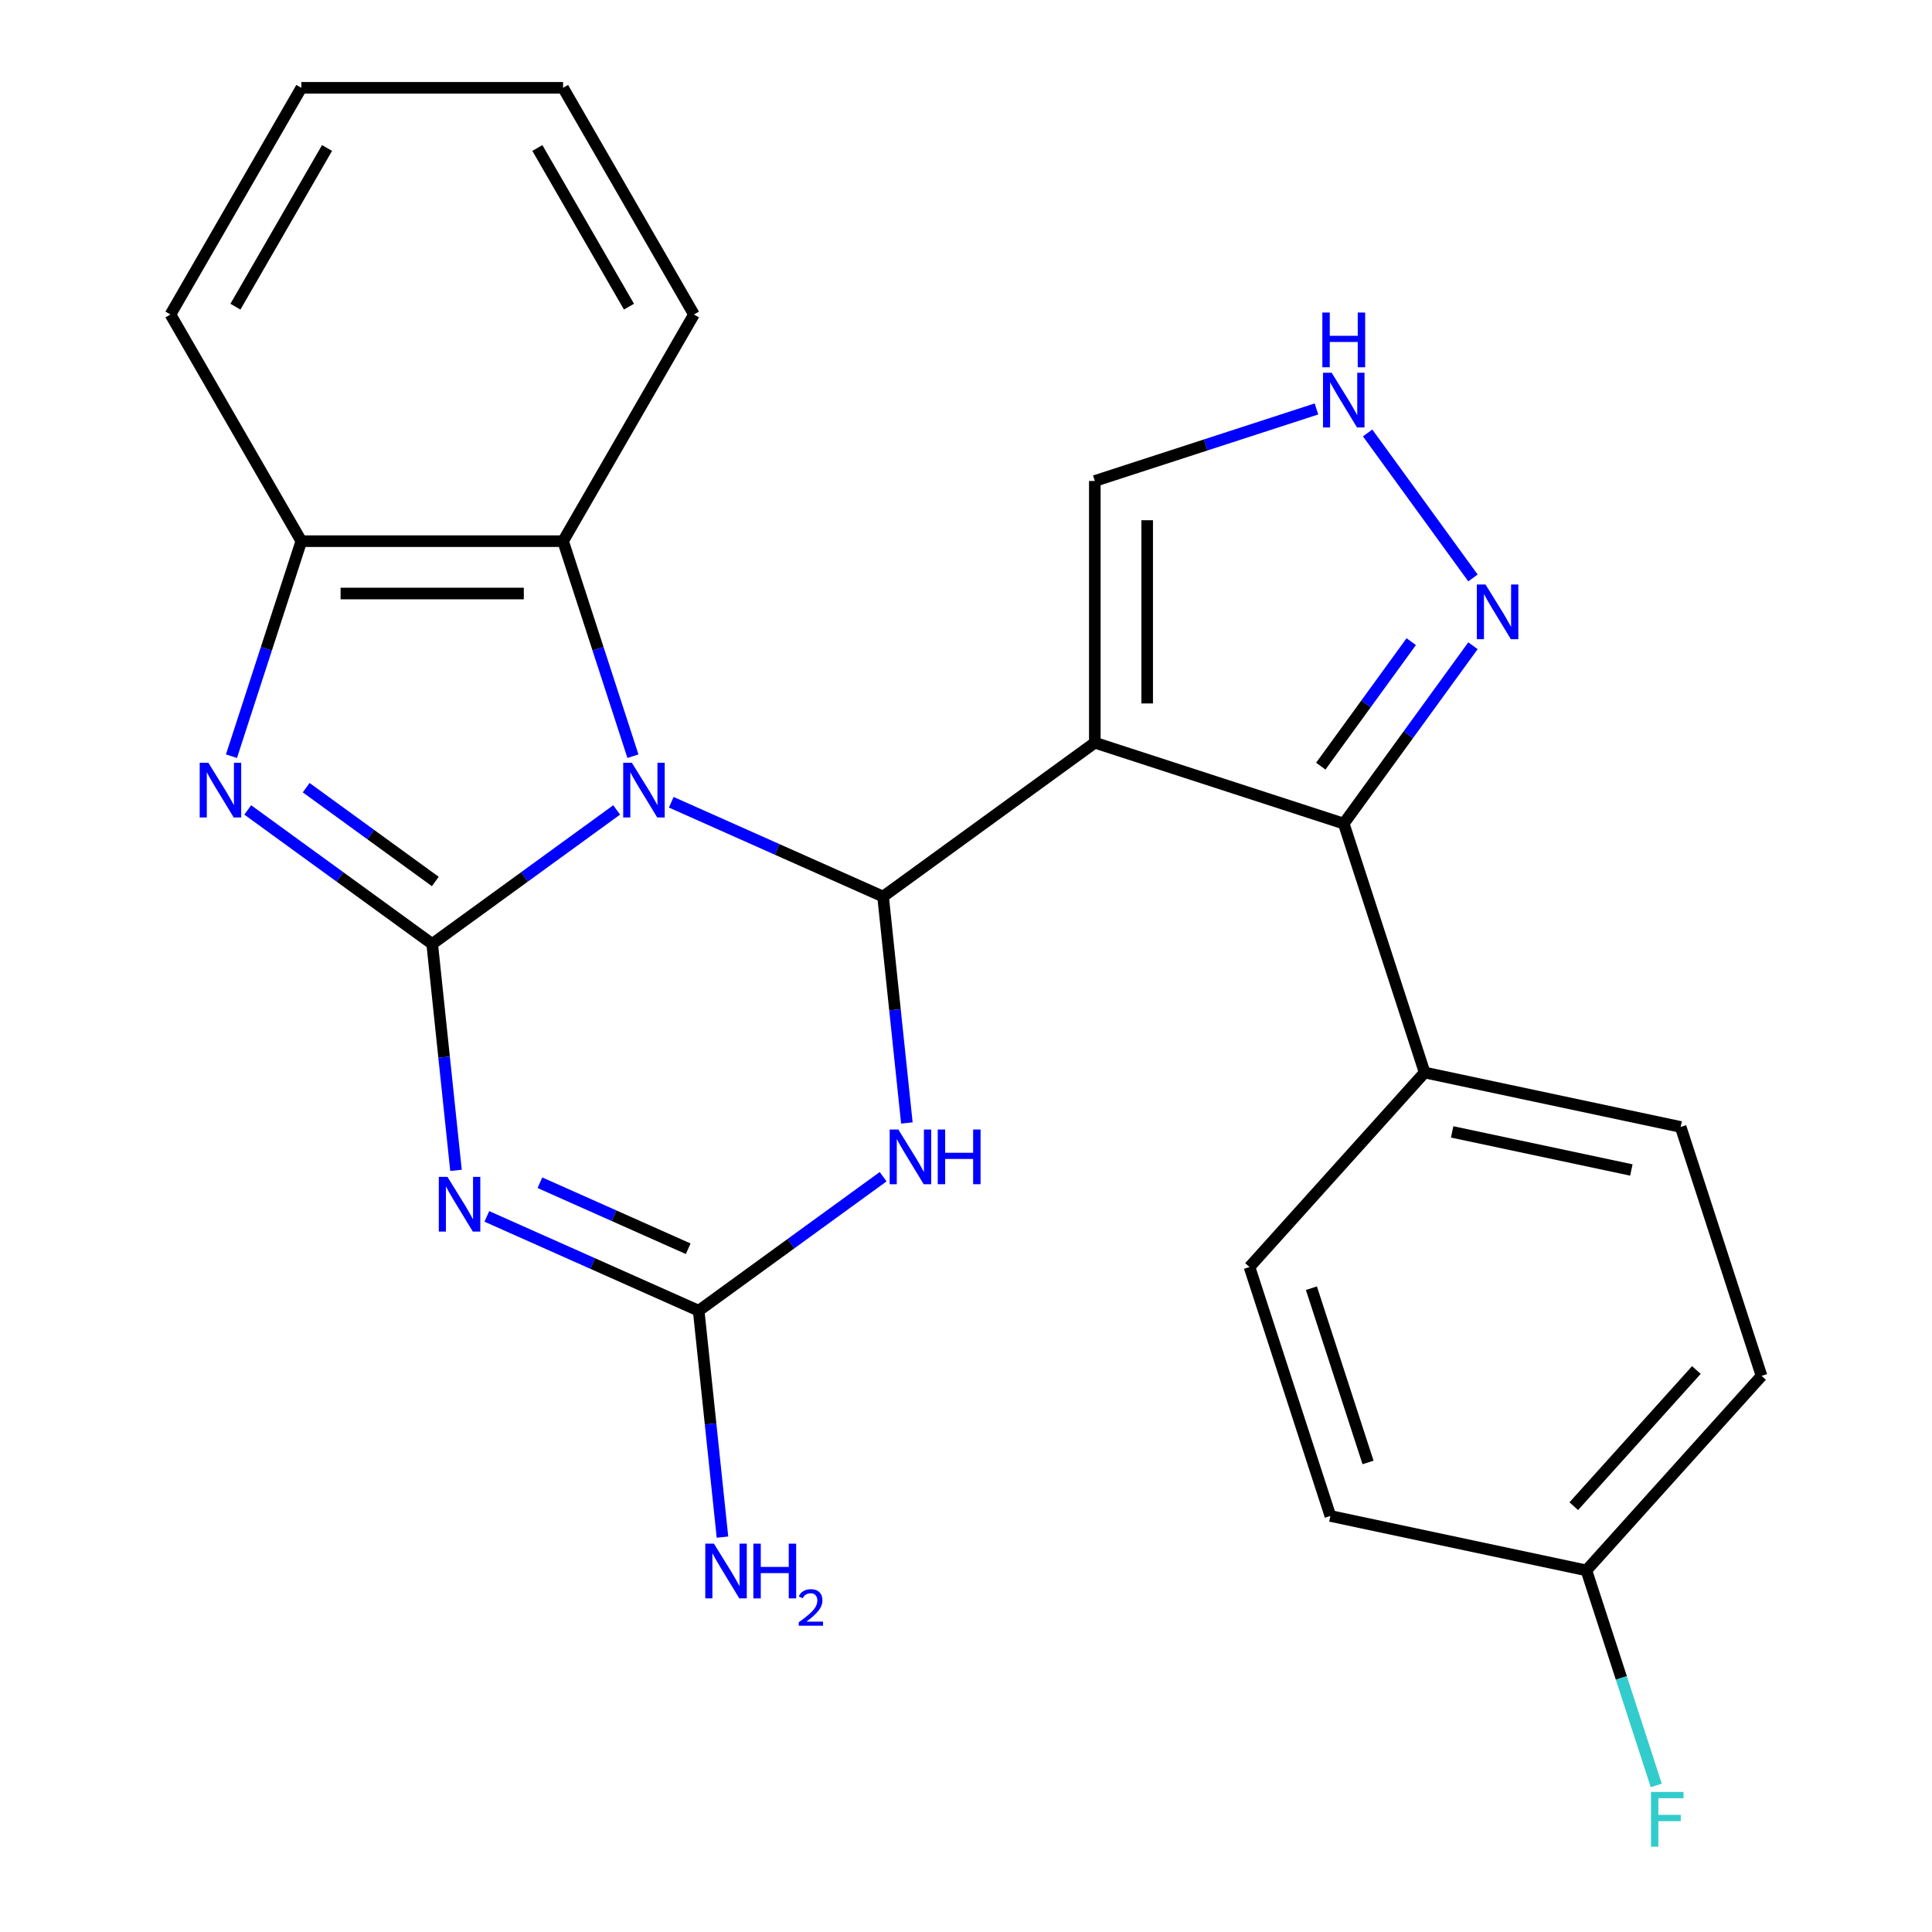 <?xml version='1.0' encoding='iso-8859-1'?>
<svg version='1.1' baseProfile='full'
              xmlns='http://www.w3.org/2000/svg'
                      xmlns:rdkit='http://www.rdkit.org/xml'
                      xmlns:xlink='http://www.w3.org/1999/xlink'
                  xml:space='preserve'
width='1000px' height='1000px' viewBox='0 0 1000 1000'>
<!-- END OF HEADER -->
<rect style='opacity:1.0;fill:#FFFFFF;stroke:none' width='1000' height='1000' x='0' y='0'> </rect>
<path class='bond-0' d='M 319.183,419.217 L 271.445,453.901' style='fill:none;fill-rule:evenodd;stroke:#0000FF;stroke-width:6px;stroke-linecap:butt;stroke-linejoin:miter;stroke-opacity:1' />
<path class='bond-0' d='M 271.445,453.901 L 223.707,488.585' style='fill:none;fill-rule:evenodd;stroke:#000000;stroke-width:6px;stroke-linecap:butt;stroke-linejoin:miter;stroke-opacity:1' />
<path class='bond-1' d='M 347.437,415.243 L 402.256,439.65' style='fill:none;fill-rule:evenodd;stroke:#0000FF;stroke-width:6px;stroke-linecap:butt;stroke-linejoin:miter;stroke-opacity:1' />
<path class='bond-1' d='M 402.256,439.65 L 457.075,464.057' style='fill:none;fill-rule:evenodd;stroke:#000000;stroke-width:6px;stroke-linecap:butt;stroke-linejoin:miter;stroke-opacity:1' />
<path class='bond-8' d='M 327.609,391.407 L 309.527,335.757' style='fill:none;fill-rule:evenodd;stroke:#0000FF;stroke-width:6px;stroke-linecap:butt;stroke-linejoin:miter;stroke-opacity:1' />
<path class='bond-8' d='M 309.527,335.757 L 291.446,280.107' style='fill:none;fill-rule:evenodd;stroke:#000000;stroke-width:6px;stroke-linecap:butt;stroke-linejoin:miter;stroke-opacity:1' />
<path class='bond-3' d='M 223.707,488.585 L 229.866,547.179' style='fill:none;fill-rule:evenodd;stroke:#000000;stroke-width:6px;stroke-linecap:butt;stroke-linejoin:miter;stroke-opacity:1' />
<path class='bond-3' d='M 229.866,547.179 L 236.024,605.773' style='fill:none;fill-rule:evenodd;stroke:#0000FF;stroke-width:6px;stroke-linecap:butt;stroke-linejoin:miter;stroke-opacity:1' />
<path class='bond-5' d='M 223.707,488.585 L 175.969,453.901' style='fill:none;fill-rule:evenodd;stroke:#000000;stroke-width:6px;stroke-linecap:butt;stroke-linejoin:miter;stroke-opacity:1' />
<path class='bond-5' d='M 175.969,453.901 L 128.231,419.217' style='fill:none;fill-rule:evenodd;stroke:#0000FF;stroke-width:6px;stroke-linecap:butt;stroke-linejoin:miter;stroke-opacity:1' />
<path class='bond-5' d='M 225.312,456.259 L 191.895,431.981' style='fill:none;fill-rule:evenodd;stroke:#000000;stroke-width:6px;stroke-linecap:butt;stroke-linejoin:miter;stroke-opacity:1' />
<path class='bond-5' d='M 191.895,431.981 L 158.479,407.702' style='fill:none;fill-rule:evenodd;stroke:#0000FF;stroke-width:6px;stroke-linecap:butt;stroke-linejoin:miter;stroke-opacity:1' />
<path class='bond-2' d='M 457.075,464.057 L 566.678,384.426' style='fill:none;fill-rule:evenodd;stroke:#000000;stroke-width:6px;stroke-linecap:butt;stroke-linejoin:miter;stroke-opacity:1' />
<path class='bond-4' d='M 457.075,464.057 L 463.233,522.651' style='fill:none;fill-rule:evenodd;stroke:#000000;stroke-width:6px;stroke-linecap:butt;stroke-linejoin:miter;stroke-opacity:1' />
<path class='bond-4' d='M 463.233,522.651 L 469.392,581.245' style='fill:none;fill-rule:evenodd;stroke:#0000FF;stroke-width:6px;stroke-linecap:butt;stroke-linejoin:miter;stroke-opacity:1' />
<path class='bond-7' d='M 566.678,384.426 L 695.524,426.29' style='fill:none;fill-rule:evenodd;stroke:#000000;stroke-width:6px;stroke-linecap:butt;stroke-linejoin:miter;stroke-opacity:1' />
<path class='bond-12' d='M 566.678,384.426 L 566.678,248.949' style='fill:none;fill-rule:evenodd;stroke:#000000;stroke-width:6px;stroke-linecap:butt;stroke-linejoin:miter;stroke-opacity:1' />
<path class='bond-12' d='M 593.773,364.104 L 593.773,269.27' style='fill:none;fill-rule:evenodd;stroke:#000000;stroke-width:6px;stroke-linecap:butt;stroke-linejoin:miter;stroke-opacity:1' />
<path class='bond-26' d='M 251.995,629.609 L 306.814,654.016' style='fill:none;fill-rule:evenodd;stroke:#0000FF;stroke-width:6px;stroke-linecap:butt;stroke-linejoin:miter;stroke-opacity:1' />
<path class='bond-26' d='M 306.814,654.016 L 361.633,678.423' style='fill:none;fill-rule:evenodd;stroke:#000000;stroke-width:6px;stroke-linecap:butt;stroke-linejoin:miter;stroke-opacity:1' />
<path class='bond-26' d='M 279.462,612.179 L 317.835,629.263' style='fill:none;fill-rule:evenodd;stroke:#0000FF;stroke-width:6px;stroke-linecap:butt;stroke-linejoin:miter;stroke-opacity:1' />
<path class='bond-26' d='M 317.835,629.263 L 356.208,646.348' style='fill:none;fill-rule:evenodd;stroke:#000000;stroke-width:6px;stroke-linecap:butt;stroke-linejoin:miter;stroke-opacity:1' />
<path class='bond-6' d='M 457.109,609.056 L 409.371,643.739' style='fill:none;fill-rule:evenodd;stroke:#0000FF;stroke-width:6px;stroke-linecap:butt;stroke-linejoin:miter;stroke-opacity:1' />
<path class='bond-6' d='M 409.371,643.739 L 361.633,678.423' style='fill:none;fill-rule:evenodd;stroke:#000000;stroke-width:6px;stroke-linecap:butt;stroke-linejoin:miter;stroke-opacity:1' />
<path class='bond-25' d='M 119.805,391.407 L 137.887,335.757' style='fill:none;fill-rule:evenodd;stroke:#0000FF;stroke-width:6px;stroke-linecap:butt;stroke-linejoin:miter;stroke-opacity:1' />
<path class='bond-25' d='M 137.887,335.757 L 155.969,280.107' style='fill:none;fill-rule:evenodd;stroke:#000000;stroke-width:6px;stroke-linecap:butt;stroke-linejoin:miter;stroke-opacity:1' />
<path class='bond-14' d='M 361.633,678.423 L 367.791,737.017' style='fill:none;fill-rule:evenodd;stroke:#000000;stroke-width:6px;stroke-linecap:butt;stroke-linejoin:miter;stroke-opacity:1' />
<path class='bond-14' d='M 367.791,737.017 L 373.95,795.611' style='fill:none;fill-rule:evenodd;stroke:#0000FF;stroke-width:6px;stroke-linecap:butt;stroke-linejoin:miter;stroke-opacity:1' />
<path class='bond-10' d='M 695.524,426.29 L 728.965,380.262' style='fill:none;fill-rule:evenodd;stroke:#000000;stroke-width:6px;stroke-linecap:butt;stroke-linejoin:miter;stroke-opacity:1' />
<path class='bond-10' d='M 728.965,380.262 L 762.407,334.234' style='fill:none;fill-rule:evenodd;stroke:#0000FF;stroke-width:6px;stroke-linecap:butt;stroke-linejoin:miter;stroke-opacity:1' />
<path class='bond-10' d='M 683.636,396.556 L 707.045,364.336' style='fill:none;fill-rule:evenodd;stroke:#000000;stroke-width:6px;stroke-linecap:butt;stroke-linejoin:miter;stroke-opacity:1' />
<path class='bond-10' d='M 707.045,364.336 L 730.454,332.116' style='fill:none;fill-rule:evenodd;stroke:#0000FF;stroke-width:6px;stroke-linecap:butt;stroke-linejoin:miter;stroke-opacity:1' />
<path class='bond-13' d='M 695.524,426.29 L 737.389,555.137' style='fill:none;fill-rule:evenodd;stroke:#000000;stroke-width:6px;stroke-linecap:butt;stroke-linejoin:miter;stroke-opacity:1' />
<path class='bond-9' d='M 291.446,280.107 L 155.969,280.107' style='fill:none;fill-rule:evenodd;stroke:#000000;stroke-width:6px;stroke-linecap:butt;stroke-linejoin:miter;stroke-opacity:1' />
<path class='bond-9' d='M 271.124,307.203 L 176.29,307.203' style='fill:none;fill-rule:evenodd;stroke:#000000;stroke-width:6px;stroke-linecap:butt;stroke-linejoin:miter;stroke-opacity:1' />
<path class='bond-21' d='M 291.446,280.107 L 359.184,162.781' style='fill:none;fill-rule:evenodd;stroke:#000000;stroke-width:6px;stroke-linecap:butt;stroke-linejoin:miter;stroke-opacity:1' />
<path class='bond-22' d='M 155.969,280.107 L 88.23,162.781' style='fill:none;fill-rule:evenodd;stroke:#000000;stroke-width:6px;stroke-linecap:butt;stroke-linejoin:miter;stroke-opacity:1' />
<path class='bond-28' d='M 762.407,299.14 L 707.879,224.089' style='fill:none;fill-rule:evenodd;stroke:#0000FF;stroke-width:6px;stroke-linecap:butt;stroke-linejoin:miter;stroke-opacity:1' />
<path class='bond-11' d='M 681.397,211.674 L 624.037,230.312' style='fill:none;fill-rule:evenodd;stroke:#0000FF;stroke-width:6px;stroke-linecap:butt;stroke-linejoin:miter;stroke-opacity:1' />
<path class='bond-11' d='M 624.037,230.312 L 566.678,248.949' style='fill:none;fill-rule:evenodd;stroke:#000000;stroke-width:6px;stroke-linecap:butt;stroke-linejoin:miter;stroke-opacity:1' />
<path class='bond-15' d='M 737.389,555.137 L 869.905,583.304' style='fill:none;fill-rule:evenodd;stroke:#000000;stroke-width:6px;stroke-linecap:butt;stroke-linejoin:miter;stroke-opacity:1' />
<path class='bond-15' d='M 751.633,585.865 L 844.394,605.582' style='fill:none;fill-rule:evenodd;stroke:#000000;stroke-width:6px;stroke-linecap:butt;stroke-linejoin:miter;stroke-opacity:1' />
<path class='bond-16' d='M 737.389,555.137 L 646.737,655.816' style='fill:none;fill-rule:evenodd;stroke:#000000;stroke-width:6px;stroke-linecap:butt;stroke-linejoin:miter;stroke-opacity:1' />
<path class='bond-19' d='M 869.905,583.304 L 911.77,712.15' style='fill:none;fill-rule:evenodd;stroke:#000000;stroke-width:6px;stroke-linecap:butt;stroke-linejoin:miter;stroke-opacity:1' />
<path class='bond-18' d='M 646.737,655.816 L 688.602,784.662' style='fill:none;fill-rule:evenodd;stroke:#000000;stroke-width:6px;stroke-linecap:butt;stroke-linejoin:miter;stroke-opacity:1' />
<path class='bond-18' d='M 678.786,666.77 L 708.091,756.962' style='fill:none;fill-rule:evenodd;stroke:#000000;stroke-width:6px;stroke-linecap:butt;stroke-linejoin:miter;stroke-opacity:1' />
<path class='bond-17' d='M 821.118,812.829 L 688.602,784.662' style='fill:none;fill-rule:evenodd;stroke:#000000;stroke-width:6px;stroke-linecap:butt;stroke-linejoin:miter;stroke-opacity:1' />
<path class='bond-20' d='M 821.118,812.829 L 839.2,868.479' style='fill:none;fill-rule:evenodd;stroke:#000000;stroke-width:6px;stroke-linecap:butt;stroke-linejoin:miter;stroke-opacity:1' />
<path class='bond-20' d='M 839.2,868.479 L 857.281,924.128' style='fill:none;fill-rule:evenodd;stroke:#33CCCC;stroke-width:6px;stroke-linecap:butt;stroke-linejoin:miter;stroke-opacity:1' />
<path class='bond-29' d='M 821.118,812.829 L 911.77,712.15' style='fill:none;fill-rule:evenodd;stroke:#000000;stroke-width:6px;stroke-linecap:butt;stroke-linejoin:miter;stroke-opacity:1' />
<path class='bond-29' d='M 814.58,779.597 L 878.036,709.122' style='fill:none;fill-rule:evenodd;stroke:#000000;stroke-width:6px;stroke-linecap:butt;stroke-linejoin:miter;stroke-opacity:1' />
<path class='bond-23' d='M 359.184,162.781 L 291.446,45.455' style='fill:none;fill-rule:evenodd;stroke:#000000;stroke-width:6px;stroke-linecap:butt;stroke-linejoin:miter;stroke-opacity:1' />
<path class='bond-23' d='M 325.558,158.73 L 278.141,76.601' style='fill:none;fill-rule:evenodd;stroke:#000000;stroke-width:6px;stroke-linecap:butt;stroke-linejoin:miter;stroke-opacity:1' />
<path class='bond-27' d='M 88.23,162.781 L 155.969,45.455' style='fill:none;fill-rule:evenodd;stroke:#000000;stroke-width:6px;stroke-linecap:butt;stroke-linejoin:miter;stroke-opacity:1' />
<path class='bond-27' d='M 121.856,158.73 L 169.273,76.601' style='fill:none;fill-rule:evenodd;stroke:#000000;stroke-width:6px;stroke-linecap:butt;stroke-linejoin:miter;stroke-opacity:1' />
<path class='bond-24' d='M 291.446,45.455 L 155.969,45.455' style='fill:none;fill-rule:evenodd;stroke:#000000;stroke-width:6px;stroke-linecap:butt;stroke-linejoin:miter;stroke-opacity:1' />
<path  class='atom-0' d='M 327.05 394.794
L 336.33 409.794
Q 337.25 411.274, 338.73 413.954
Q 340.21 416.634, 340.29 416.794
L 340.29 394.794
L 344.05 394.794
L 344.05 423.114
L 340.17 423.114
L 330.21 406.714
Q 329.05 404.794, 327.81 402.594
Q 326.61 400.394, 326.25 399.714
L 326.25 423.114
L 322.57 423.114
L 322.57 394.794
L 327.05 394.794
' fill='#0000FF'/>
<path  class='atom-4' d='M 231.608 609.16
L 240.888 624.16
Q 241.808 625.64, 243.288 628.32
Q 244.768 631, 244.848 631.16
L 244.848 609.16
L 248.608 609.16
L 248.608 637.48
L 244.728 637.48
L 234.768 621.08
Q 233.608 619.16, 232.368 616.96
Q 231.168 614.76, 230.808 614.08
L 230.808 637.48
L 227.128 637.48
L 227.128 609.16
L 231.608 609.16
' fill='#0000FF'/>
<path  class='atom-5' d='M 464.976 584.632
L 474.256 599.632
Q 475.176 601.112, 476.656 603.792
Q 478.136 606.472, 478.216 606.632
L 478.216 584.632
L 481.976 584.632
L 481.976 612.952
L 478.096 612.952
L 468.136 596.552
Q 466.976 594.632, 465.736 592.432
Q 464.536 590.232, 464.176 589.552
L 464.176 612.952
L 460.496 612.952
L 460.496 584.632
L 464.976 584.632
' fill='#0000FF'/>
<path  class='atom-5' d='M 485.376 584.632
L 489.216 584.632
L 489.216 596.672
L 503.696 596.672
L 503.696 584.632
L 507.536 584.632
L 507.536 612.952
L 503.696 612.952
L 503.696 599.872
L 489.216 599.872
L 489.216 612.952
L 485.376 612.952
L 485.376 584.632
' fill='#0000FF'/>
<path  class='atom-6' d='M 107.844 394.794
L 117.124 409.794
Q 118.044 411.274, 119.524 413.954
Q 121.004 416.634, 121.084 416.794
L 121.084 394.794
L 124.844 394.794
L 124.844 423.114
L 120.964 423.114
L 111.004 406.714
Q 109.844 404.794, 108.604 402.594
Q 107.404 400.394, 107.044 399.714
L 107.044 423.114
L 103.364 423.114
L 103.364 394.794
L 107.844 394.794
' fill='#0000FF'/>
<path  class='atom-11' d='M 768.895 302.527
L 778.175 317.527
Q 779.095 319.007, 780.575 321.687
Q 782.055 324.367, 782.135 324.527
L 782.135 302.527
L 785.895 302.527
L 785.895 330.847
L 782.015 330.847
L 772.055 314.447
Q 770.895 312.527, 769.655 310.327
Q 768.455 308.127, 768.095 307.447
L 768.095 330.847
L 764.415 330.847
L 764.415 302.527
L 768.895 302.527
' fill='#0000FF'/>
<path  class='atom-12' d='M 689.264 192.924
L 698.544 207.924
Q 699.464 209.404, 700.944 212.084
Q 702.424 214.764, 702.504 214.924
L 702.504 192.924
L 706.264 192.924
L 706.264 221.244
L 702.384 221.244
L 692.424 204.844
Q 691.264 202.924, 690.024 200.724
Q 688.824 198.524, 688.464 197.844
L 688.464 221.244
L 684.784 221.244
L 684.784 192.924
L 689.264 192.924
' fill='#0000FF'/>
<path  class='atom-12' d='M 684.444 161.772
L 688.284 161.772
L 688.284 173.812
L 702.764 173.812
L 702.764 161.772
L 706.604 161.772
L 706.604 190.092
L 702.764 190.092
L 702.764 177.012
L 688.284 177.012
L 688.284 190.092
L 684.444 190.092
L 684.444 161.772
' fill='#0000FF'/>
<path  class='atom-15' d='M 369.534 798.998
L 378.814 813.998
Q 379.734 815.478, 381.214 818.158
Q 382.694 820.838, 382.774 820.998
L 382.774 798.998
L 386.534 798.998
L 386.534 827.318
L 382.654 827.318
L 372.694 810.918
Q 371.534 808.998, 370.294 806.798
Q 369.094 804.598, 368.734 803.918
L 368.734 827.318
L 365.054 827.318
L 365.054 798.998
L 369.534 798.998
' fill='#0000FF'/>
<path  class='atom-15' d='M 389.934 798.998
L 393.774 798.998
L 393.774 811.038
L 408.254 811.038
L 408.254 798.998
L 412.094 798.998
L 412.094 827.318
L 408.254 827.318
L 408.254 814.238
L 393.774 814.238
L 393.774 827.318
L 389.934 827.318
L 389.934 798.998
' fill='#0000FF'/>
<path  class='atom-15' d='M 413.467 826.324
Q 414.153 824.556, 415.79 823.579
Q 417.427 822.576, 419.697 822.576
Q 422.522 822.576, 424.106 824.107
Q 425.69 825.638, 425.69 828.357
Q 425.69 831.129, 423.631 833.716
Q 421.598 836.304, 417.374 839.366
L 426.007 839.366
L 426.007 841.478
L 413.414 841.478
L 413.414 839.709
Q 416.899 837.228, 418.958 835.38
Q 421.043 833.532, 422.047 831.868
Q 423.05 830.205, 423.05 828.489
Q 423.05 826.694, 422.152 825.691
Q 421.255 824.688, 419.697 824.688
Q 418.192 824.688, 417.189 825.295
Q 416.186 825.902, 415.473 827.248
L 413.467 826.324
' fill='#0000FF'/>
<path  class='atom-21' d='M 854.563 927.515
L 871.403 927.515
L 871.403 930.755
L 858.363 930.755
L 858.363 939.355
L 869.963 939.355
L 869.963 942.635
L 858.363 942.635
L 858.363 955.835
L 854.563 955.835
L 854.563 927.515
' fill='#33CCCC'/>
</svg>
